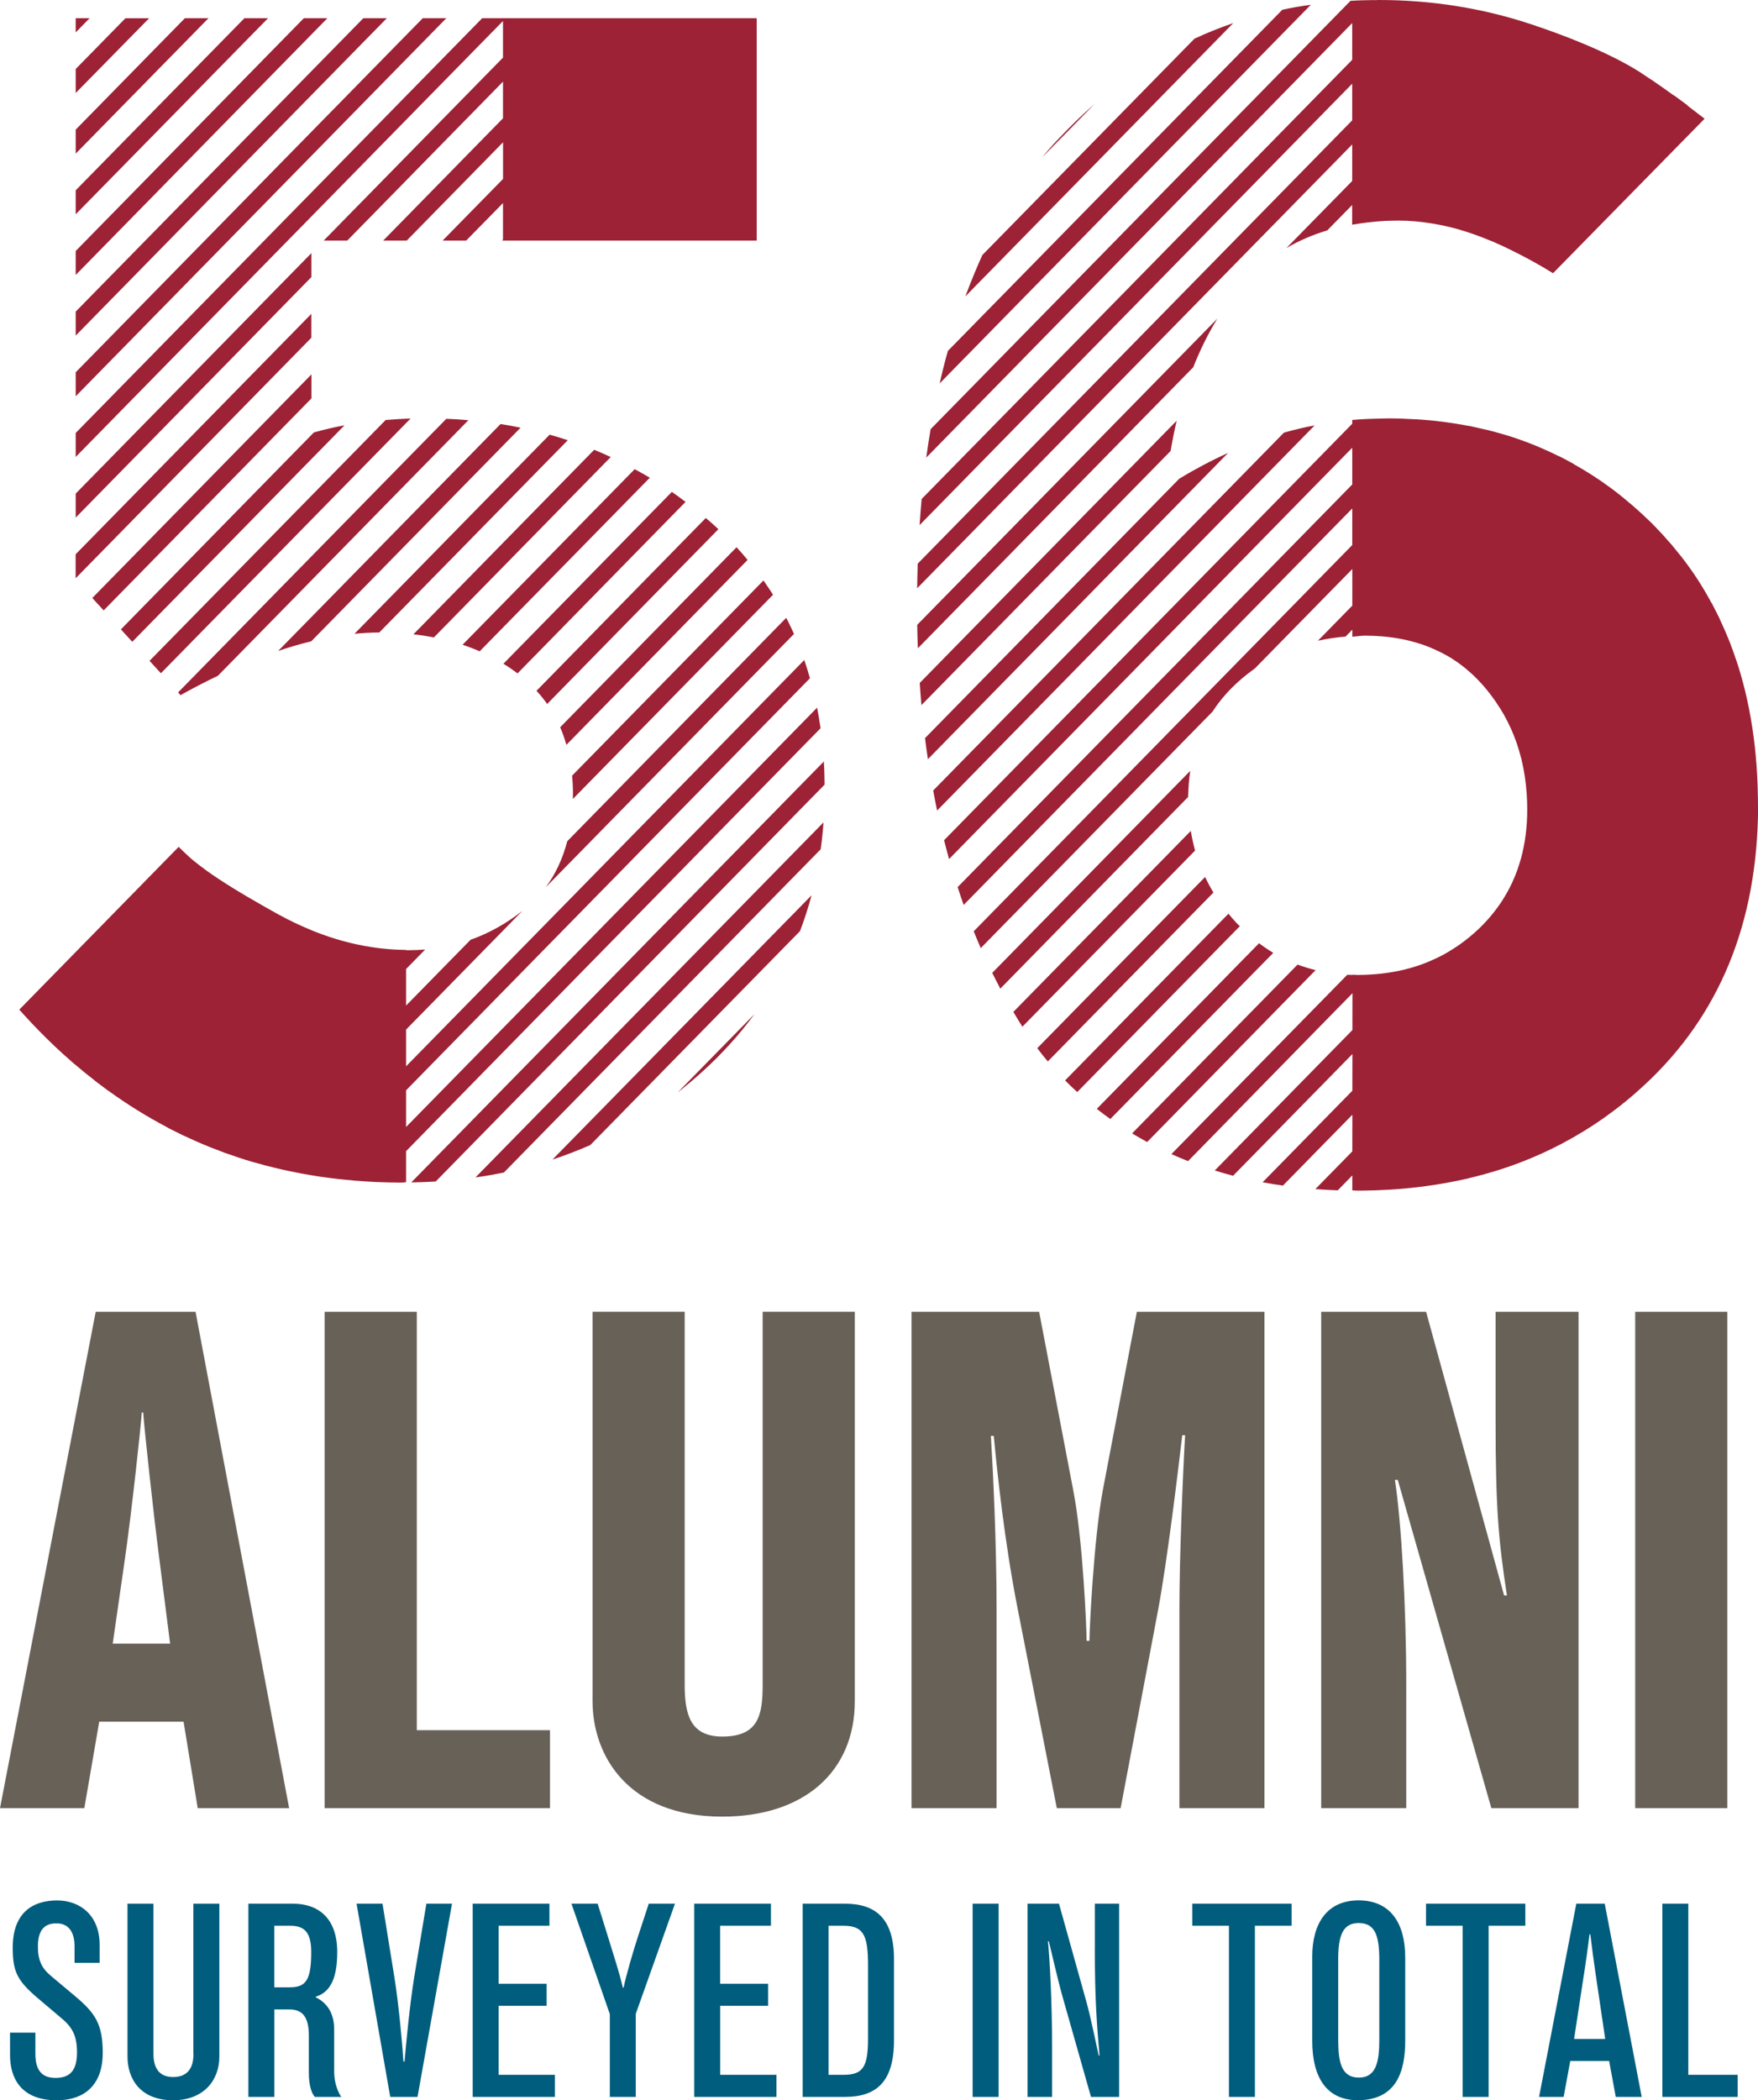 <?xml version="1.0" encoding="utf-8"?>
<!-- Generator: Adobe Illustrator 26.3.1, SVG Export Plug-In . SVG Version: 6.00 Build 0)  -->
<svg version="1.1" id="Layer_1" xmlns="http://www.w3.org/2000/svg" xmlns:xlink="http://www.w3.org/1999/xlink" x="0px" y="0px"
	 viewBox="0 0 340 406" style="enable-background:new 0 0 340 406;" xml:space="preserve">
<style type="text/css">
	.st0{fill:#9D2235;}
	.st1{fill:#686158;}
	.st2{fill:#005D7D;}
</style>
<path class="st0" d="M144.59,108.24c-0.69-0.84-1.4-1.65-2.14-2.45l-34.11,34.8c0.47,1.09,0.87,2.22,1.2,3.4L144.59,108.24z
	 M110.81,153.46c0,0.35-0.02,0.67-0.02,1l38.72-39.49c-0.62-0.95-1.22-1.85-1.85-2.76l-37.02,37.74
	C110.76,151.09,110.81,152.26,110.81,153.46z M138.94,102.3c-0.73-0.69-1.47-1.35-2.24-2c-0.05-0.05-0.13-0.11-0.2-0.16l-32.74,33.4
	c0.75,0.82,1.44,1.65,2.06,2.55L138.94,102.3z M132.59,97.02c-0.87-0.65-1.76-1.31-2.65-1.93l-32.58,33.22
	c0.95,0.58,1.85,1.2,2.73,1.87L132.59,97.02z M14.64,3.52v2.75l2.69-2.75H14.64z M81.76,3.52L14.64,71.97v4.64L86.32,3.52H81.76z
	 M24.27,3.52l-9.63,9.82v4.64l14.2-14.45H24.27z M70.27,3.52L14.64,60.24v4.64L74.81,3.52H70.27z M47.27,3.52L14.64,36.79v4.64
	l37.2-37.91H47.27z M35.76,3.52L14.64,25.06v4.64L40.32,3.52H35.76z M58.76,3.52l-44.12,45v4.64L63.32,3.52H58.76z M66.63,82.22
	c-2.05,0.38-4.04,0.84-5.93,1.38l-37.32,38.07l2.2,2.4L66.63,82.22z M79.41,80.9c-1.65,0.07-3.25,0.16-4.82,0.29l-45.67,46.56
	l2.2,2.4L79.41,80.9z M125.68,92.35c-0.96-0.56-1.95-1.13-2.93-1.65l-33.29,33.94c1.15,0.38,2.24,0.8,3.31,1.27L125.68,92.35z
	 M248.01,1.88l-64.69,65.96c-0.58,2.05-1.11,4.13-1.58,6.27l71.78-73.19C251.64,1.17,249.81,1.5,248.01,1.88z M105.54,171.53
	l48.02-48.98c-0.47-1.04-0.96-2.09-1.51-3.11l-42.34,43.18C108.83,166,107.45,168.96,105.54,171.53z M17.85,115.6l2.2,2.4
	l40.18-40.98v-4.64L17.85,115.6z M42.14,130.64l48.45-49.41c-1.4-0.13-2.84-0.22-4.27-0.27l-51.87,52.89l0.47,0.53
	C37.38,133,39.78,131.77,42.14,130.64z M118.12,88.35c-1.05-0.49-2.13-0.96-3.2-1.4l-34.96,35.67c1.36,0.15,2.67,0.35,3.96,0.6
	L118.12,88.35z M73.36,122.26l36.45-37.16c-1.16-0.38-2.33-0.75-3.51-1.07l-37.74,38.49c1.62-0.16,3.22-0.25,4.76-0.25H73.36z
	 M100.68,82.68c-1.27-0.27-2.56-0.51-3.87-0.71L53.8,125.84c2.18-0.75,4.33-1.36,6.4-1.87L100.68,82.68z M60.21,60.68l-45.58,46.47
	v4.64L60.21,65.3V60.68z M227.57,81.33l-49.69,50.69c0.09,1.44,0.2,2.87,0.33,4.29l48.18-49.12
	C226.74,85.17,227.13,83.22,227.57,81.33z M233.06,169.54l-32.45,33.09c0.65,0.87,1.33,1.73,2.04,2.56l32.03-32.65
	C234.08,171.56,233.55,170.56,233.06,169.54z M230.19,149.02l-38.29,39.05c0.51,1.04,1.04,2.04,1.56,3.05l36.32-37.05
	C229.83,152.31,229.95,150.63,230.19,149.02z M228.06,92.55l-49.16,50.14c0.16,1.36,0.36,2.73,0.56,4.07l58.05-59.2
	C234.32,89,231.17,90.66,228.06,92.55z M248.31,83.64l-67.83,69.18c0.24,1.29,0.49,2.6,0.76,3.87l73.01-74.45
	C252.26,82.6,250.28,83.08,248.31,83.64z M230.3,160.63l-34.31,34.98c0.04,0.05,0.05,0.11,0.09,0.16c0.53,0.93,1.09,1.82,1.65,2.71
	l33.4-34.05C230.79,163.2,230.52,161.92,230.3,160.63z M250.95,186.47l-32,32.63c0.95,0.58,1.93,1.13,2.91,1.67l32.58-33.23
	C253.26,187.25,252.1,186.89,250.95,186.47z M239.15,178.43c-0.55-0.58-1.06-1.18-1.56-1.8l-31.6,32.23
	c0.76,0.78,1.55,1.53,2.35,2.25l31.45-32.07C239.57,178.85,239.35,178.65,239.15,178.43z M340,155.52c0-0.01,0-0.02,0-0.03
	c0-0.39,0-0.77-0.02-1.16l0,0c-0.03-2.93-0.18-5.78-0.45-8.56c-0.04-0.43-0.08-0.87-0.13-1.3c-0.27-2.48-0.64-4.9-1.1-7.26
	l0.01-0.01c-0.03-0.16-0.07-0.31-0.1-0.46c-0.18-0.92-0.39-1.82-0.6-2.72c-0.05-0.2-0.08-0.4-0.13-0.6l-0.01,0.01
	c-0.46-1.87-0.97-3.7-1.56-5.48l0,0c-0.07-0.21-0.15-0.41-0.22-0.61c-0.31-0.91-0.62-1.81-0.96-2.7c-0.01-0.04-0.03-0.07-0.04-0.11
	l0,0c-0.65-1.67-1.36-3.3-2.12-4.9l0.02-0.02c-0.1-0.2-0.2-0.39-0.3-0.59c-0.24-0.49-0.49-0.98-0.74-1.46
	c-0.18-0.34-0.34-0.69-0.52-1.02l-0.02,0.02c-0.82-1.5-1.67-2.98-2.6-4.41l0,0c-0.6-0.93-1.22-1.84-1.87-2.73l0,0
	c-0.98-1.35-2.02-2.65-3.1-3.93l0.01-0.01c-0.24-0.28-0.5-0.55-0.74-0.83c-0.36-0.41-0.72-0.82-1.08-1.22
	c-0.12-0.13-0.22-0.26-0.34-0.38l-0.01,0.01c-0.57-0.61-1.14-1.23-1.73-1.82c-0.58-0.58-1.18-1.13-1.78-1.69l0.01-0.01
	c-0.12-0.11-0.24-0.21-0.36-0.32c-0.54-0.5-1.09-0.98-1.64-1.46c-0.14-0.12-0.29-0.26-0.43-0.38l-0.01,0.01
	c-1.27-1.09-2.56-2.14-3.89-3.11c0,0-0.01,0-0.01-0.01c-2.27-1.68-4.63-3.18-7.06-4.54l0.02-0.02c-0.52-0.29-1.05-0.58-1.58-0.86
	c-0.03-0.02-0.07-0.03-0.1-0.05c-0.44-0.23-0.87-0.46-1.32-0.67l-0.01,0.01c-2.63-1.3-5.34-2.45-8.15-3.4c0,0,0,0,0,0l0,0
	c-1.76-0.6-3.57-1.11-5.4-1.57l0.01-0.01c-0.18-0.04-0.36-0.08-0.54-0.12c-0.68-0.16-1.37-0.31-2.06-0.46
	c-0.38-0.08-0.76-0.18-1.15-0.26l-0.02,0.02c-1.97-0.38-3.98-0.69-6.03-0.92l0.01-0.01c-0.49-0.06-0.98-0.1-1.47-0.15
	c-0.39-0.04-0.77-0.07-1.16-0.1c-0.52-0.04-1.04-0.08-1.56-0.11l-0.01,0.01c-1.76-0.11-3.54-0.18-5.35-0.18
	c-0.49,0-0.97,0.02-1.46,0.03l0,0c-0.05,0-0.1,0-0.15,0.01c-1.8,0.03-3.58,0.1-5.37,0.26v0.73l-78.94,80.51
	c0.31,1.24,0.62,2.45,0.96,3.65l77.98-79.52v7.1l-76.32,77.84c0.38,1.16,0.76,2.33,1.16,3.45l75.16-76.65v7.07l-73.21,74.67
	c0.44,1.09,0.89,2.18,1.36,3.25l44.82-45.71c1.4-2.15,3.11-4.13,5.15-5.93c0.96-0.87,1.98-1.65,3.02-2.4l18.87-19.24v7.07
	l-6.65,6.79c1.73-0.38,3.51-0.65,5.34-0.8l1.31-1.34v1.36c0.82-0.04,1.6-0.2,2.45-0.2c1.1,0,2.17,0.05,3.22,0.13l0,0
	c1.38,0.11,2.71,0.29,4,0.55l0,0c1.89,0.38,3.69,0.91,5.38,1.6l-0.01,0.01c1.07,0.44,2.11,0.93,3.11,1.49l0.01-0.01
	c1.46,0.82,2.82,1.78,4.11,2.87l-0.01,0.01c0.84,0.69,1.62,1.44,2.36,2.24l0,0c0.26,0.27,0.51,0.54,0.76,0.83
	c0.89,1.03,1.7,2.09,2.45,3.19c0.28,0.42,0.56,0.84,0.82,1.26c0.01,0.01,0.02,0.03,0.03,0.04c0.23,0.38,0.45,0.75,0.67,1.13
	c0.97,1.74,1.79,3.55,2.45,5.46c0.34,1.01,0.64,2.04,0.91,3.09c0.52,2.14,0.86,4.39,1.02,6.73c0.06,0.97,0.1,1.96,0.1,2.97
	c0,3.4-0.41,6.57-1.22,9.51c-0.42,1.5-0.93,2.95-1.56,4.33c-0.01,0.02-0.02,0.05-0.03,0.07c-0.31,0.69-0.65,1.36-1.01,2.01
	c-0.04,0.07-0.08,0.14-0.12,0.21c-0.31,0.55-0.64,1.09-0.98,1.62c-1.25,1.9-2.72,3.68-4.44,5.32c-1.17,1.11-2.4,2.12-3.68,3.03
	c-0.54,0.39-1.1,0.74-1.66,1.09c-0.23,0.14-0.46,0.28-0.69,0.42c-0.55,0.32-1.11,0.63-1.68,0.91c-0.17,0.09-0.35,0.16-0.53,0.25
	c-0.5,0.24-1,0.46-1.51,0.67c-0.19,0.08-0.38,0.16-0.57,0.24c-0.61,0.24-1.24,0.46-1.87,0.66c-2.74,0.88-5.67,1.4-8.78,1.58
	c-0.63,0.04-1.27,0.06-1.91,0.07c-0.18,0-0.36,0.01-0.54,0.01c-0.36,0-0.65-0.05-1-0.05v0.04c-0.34-0.01-0.68-0.01-1.02-0.03
	l-34.02,34.67c1.06,0.47,2.13,0.93,3.22,1.36L261.57,192l-0.01,7.12l-26.62,27.15c1.16,0.36,2.34,0.71,3.54,1.02l23.08-23.53
	l-0.01,7.09l-17.36,17.7c1.29,0.24,2.6,0.45,3.93,0.64l13.43-13.7l-0.01,7.09l-7.15,7.29c1.42,0.11,2.87,0.18,4.33,0.24l2.82-2.88
	l0,2.89c0.36,0,0.69,0.05,1.04,0.05c1.05,0,2.08-0.03,3.11-0.06l-0.01,0.01c0.21-0.01,0.42-0.02,0.63-0.03
	c0.31-0.01,0.62-0.02,0.93-0.04c1.09-0.05,2.17-0.1,3.24-0.19l0,0c3.33-0.26,6.56-0.69,9.71-1.28c0.49-0.09,0.98-0.18,1.46-0.28
	c0.52-0.11,1.03-0.22,1.55-0.33c0.26-0.06,0.52-0.11,0.77-0.17l0.02-0.02c3.4-0.8,6.69-1.79,9.87-3l0,0c0,0,0.01,0,0.01,0
	c1.33-0.5,2.63-1.05,3.92-1.62c0.17-0.08,0.34-0.15,0.51-0.23c1.16-0.53,2.31-1.09,3.44-1.68c0.09-0.05,0.19-0.09,0.29-0.14
	l0.02-0.02c5.74-3.02,11.07-6.78,15.96-11.32c14.55-13.45,21.89-31.38,22.01-53.72C339.99,155.88,340,155.71,340,155.52
	C340,155.52,340,155.52,340,155.52C340,155.52,340,155.52,340,155.52z M243.5,182.34l-31.38,32.02c0.85,0.67,1.73,1.33,2.62,1.96
	l31.51-32.12C245.3,183.63,244.39,183.01,243.5,182.34z M158.03,136.8l-79.49,81.06v-7.09l78.1-79.65c-0.33-1.2-0.69-2.36-1.09-3.53
	l-77.01,78.54v-7.1l22.49-22.94c-3.11,2.45-6.45,4.31-10.02,5.58l-12.47,12.72v-7.07l3.69-3.76c-1.07,0.07-2.18,0.13-3.29,0.13
	c-0.13,0-0.27,0-0.4-0.01v-0.05c-6.1-0.05-12.2-1.31-18.3-3.8c-0.17-0.07-0.34-0.15-0.51-0.22c-1.84-0.77-3.69-1.65-5.53-2.65l0,0
	c-0.07-0.04-0.15-0.07-0.22-0.11c-0.95-0.53-1.85-1.04-2.73-1.53l0,0c-4.83-2.73-8.65-5.1-11.46-7.12l0.01-0.01
	c-0.83-0.59-1.55-1.15-2.2-1.68c-0.27-0.22-0.56-0.45-0.8-0.67c-0.93-0.84-1.51-1.42-2.25-2.13L3.73,195.18
	c0.81,0.91,1.63,1.8,2.45,2.67l0,0c0.01,0.01,0.01,0.01,0.02,0.02c1.9,2.01,3.85,3.93,5.84,5.74l0,0c0.04,0.04,0.08,0.07,0.12,0.11
	c0.64,0.58,1.28,1.15,1.93,1.71c0.13,0.11,0.26,0.23,0.39,0.34l0.01-0.01c1.27,1.09,2.55,2.13,3.86,3.14l-0.01,0.01
	c0.17,0.13,0.34,0.25,0.5,0.38c0.48,0.37,0.96,0.73,1.44,1.08c0.22,0.17,0.45,0.34,0.67,0.5l0.01-0.01
	c3.69,2.67,7.51,5.04,11.47,7.11L32.42,218c0.47,0.25,0.95,0.47,1.43,0.71c0.37,0.18,0.73,0.37,1.1,0.55
	c0.18,0.09,0.36,0.18,0.54,0.27l0.01-0.01c1.6,0.76,3.21,1.47,4.85,2.13l-0.01,0.01c0.2,0.08,0.41,0.15,0.61,0.23
	c0.55,0.22,1.11,0.43,1.67,0.64c0.34,0.13,0.68,0.27,1.03,0.4l0.01-0.01c1.73,0.62,3.47,1.2,5.25,1.72l0,0
	c0.11,0.03,0.23,0.06,0.35,0.09c2.93,0.85,5.93,1.55,8.99,2.12l0,0c0.07,0.01,0.15,0.02,0.22,0.04c1.1,0.2,2.21,0.39,3.32,0.56
	c0.12,0.02,0.24,0.04,0.36,0.06l0.01-0.01c2.06,0.3,4.14,0.53,6.25,0.71l-0.01,0.01c0.13,0.01,0.27,0.01,0.4,0.03
	c1.23,0.1,2.47,0.18,3.71,0.24c0.06,0,0.12,0.01,0.18,0.01l0,0c1.66,0.07,3.33,0.11,5.01,0.11c0.29,0,0.55-0.07,0.84-0.07v-6.01
	l80.16-81.75C158.5,139.42,158.28,138.11,158.03,136.8z M231.01,7.48L189.99,49.3c-1.16,2.56-2.25,5.22-3.29,8l51.81-52.83
	C235.95,5.34,233.46,6.34,231.01,7.48z M60.21,60.66v0.02l0.02-0.02H60.21z M204.81,26.75c-1.13,1.16-2.22,2.4-3.27,3.69
	l10.14-10.33C209.32,22.17,207.03,24.39,204.81,26.75z M60.21,48.95L14.64,95.42v4.64l45.58-46.49V48.95z M60.21,48.94v0.02
	l0.02-0.02H60.21z M235.44,61.59l-58.05,59.2c0.02,1.53,0.07,3.02,0.13,4.53L230.77,71C232.12,67.59,233.68,64.46,235.44,61.59z
	 M97.45,226.67l61.27-62.49c0.24-1.71,0.42-3.44,0.55-5.2l-67.31,68.63C93.83,227.36,95.65,227.03,97.45,226.67z M79.54,228.58
	c1.6-0.02,3.18-0.09,4.73-0.18l75.21-76.72c-0.02-1.51-0.05-3-0.15-4.47L79.54,228.58z M135.92,207.09c3.8-3.45,7.13-7.15,10-11.05
	l-14.85,15.14C132.72,209.89,134.34,208.52,135.92,207.09z M114.16,221.36L154.72,180c0.86-2.25,1.6-4.56,2.24-6.93l-50.11,51.09
	C109.34,223.34,111.77,222.41,114.16,221.36z M261.51,34.99l-12.71,12.96c2.44-1.44,5.07-2.56,7.91-3.42l4.8-4.9v3.81
	c2.02-0.35,4.11-0.61,6.3-0.73c0.74-0.03,1.48-0.06,2.23-0.06l0,0c0.11,0,0.22-0.01,0.33-0.01c2.23,0,4.48,0.21,6.76,0.59
	c1.06,0.18,2.12,0.39,3.21,0.65l0,0c2.06,0.5,4.13,1.17,6.23,1.97c0.67,0.26,1.33,0.52,2,0.8c0.8,0.34,1.6,0.7,2.41,1.08
	c4.07,1.95,6.96,3.58,9.38,5.09l29.31-29.87c-1.12-0.87-2.22-1.71-3.31-2.53l0.04-0.04c-0.91-0.67-1.78-1.31-2.65-1.95l-0.03,0.03
	c-1.4-1.02-2.77-1.98-4.1-2.89l0,0c-0.33-0.22-0.65-0.43-0.98-0.64c-0.47-0.31-0.96-0.65-1.42-0.95c-1.44-0.92-3.08-1.83-4.87-2.74
	l0,0c-0.08-0.04-0.18-0.08-0.26-0.13c-2.3-1.15-4.88-2.29-7.75-3.43l0.01-0.01c-0.21-0.08-0.44-0.17-0.66-0.25
	c-2.42-0.95-5.02-1.89-7.84-2.82l0,0c-0.01,0-0.01,0-0.01,0c-0.01,0-0.02-0.01-0.02-0.01C286.55,1.55,276.82,0,266.62,0
	c-0.26,0-0.52,0.02-0.77,0.04l0.03-0.03c-1.58,0.02-3.15,0.05-4.69,0.15l-81.21,82.81c-0.31,1.8-0.58,3.64-0.84,5.49l82.38-84v7.1
	l-83.27,84.9c-0.15,1.67-0.29,3.35-0.4,5.05l83.67-85.33v7.08l-84.03,85.7c-0.05,1.58-0.09,3.16-0.11,4.76l84.14-85.8V34.99z
	 M97.28,11.14L62.61,46.5h4.56l30.11-30.72v7.09L74.12,46.5h4.55l18.62-18.99v7.08L85.61,46.5h4.56l7.11-7.25v7.07L97.1,46.5h0.18
	h4.38h6.94h4.55h6.94h4.56h6.94h4.54h6.95h3.27v-3.35v-7.07v-4.64v-7.09V19.7v-7.07V7.97V3.52h-2.56h-4.56h-6.94h-4.55h-6.94h-4.56
	h-6.94h-4.55h-6.94h-0.53h-4.02L14.64,83.7v4.64L97.28,4.06V11.14z"/>
<path class="st1" d="M18.51,253.59L0,349.55h16.31l2.88-16.72H35.5l2.74,16.72h17.68l-18.1-95.96H18.51z M21.8,317.74l2.33-16.18
	c1.37-9.46,3.15-26.18,3.29-28.51h0.27c0.14,2.33,1.92,19.05,3.15,28.51l2.06,16.18H21.8z M80.61,253.59H62.78v95.96h43.59v-15.08
	H80.61V253.59z M147.5,325.69c0,5.89-0.82,10.01-7.81,10.01c-6.17,0-7.27-4.25-7.27-10.01v-72.11H114.6v75.26
	c0,10.69,6.99,22.34,25.09,22.34c15.76,0,25.63-8.64,25.63-22.34v-75.26H147.5V325.69z M213.3,288c-1.78,9.6-2.6,27.01-2.6,29.2
	h-0.55c0-2.19-0.69-19.47-2.6-29.2l-6.58-34.41h-24.68v95.96h16.45v-38.38c0-13.02-0.69-26.87-1.1-33.59h0.55
	c0.69,7.13,2.06,20.43,4.66,33.59l7.54,38.38h12.34l7.26-38.38c1.78-9.6,3.84-26.73,4.66-33.72h0.55c-0.41,6.99-1.1,23.44-1.1,33.72
	v38.38h16.45v-95.96h-24.68L213.3,288z M289.25,274.7c0,16.72,0.55,23.03,2.19,33.72h-0.55l-15.08-54.83h-20.29v95.96h16.45v-23.72
	c0-15.63-0.96-31.67-2.19-39.75h0.55l18.1,63.47h16.86v-95.96h-16.04V274.7z M316.25,253.59v95.96h17.82v-95.96H316.25z"/>
<path class="st2" d="M14.53,385.89l-4.64-3.89c-1.81-1.49-2.56-3.04-2.56-5.71c0-3.31,1.39-4.48,3.57-4.48
	c2.4,0,3.52,1.71,3.52,4.48v3.15h4.85v-3.47c0-5.76-3.84-8.59-8.22-8.59c-4.7,0-8.59,2.35-8.59,9.12c0,4.64,0.85,6.4,4.96,9.87
	l4.48,3.79c2.19,1.81,2.99,3.52,2.99,6.62c0,3.52-1.39,4.91-4.16,4.91c-2.51,0-3.89-1.33-3.89-4.7v-4.05H1.94v4.32
	c0,4.48,2.13,8.75,9.02,8.75c5.98,0,8.91-3.58,8.91-9.12C19.86,391.38,18.53,389.25,14.53,385.89z M37.42,397.04
	c0,2.77-1.17,4.48-3.95,4.48c-2.61,0-3.79-1.65-3.79-4.48v-29.02h-5.02v29.56c0,4.27,2.45,8.43,8.8,8.43c6.03,0,8.96-3.95,8.96-8.43
	v-29.56h-5.02V397.04z M64.63,392.34c0-3.04-1.23-5.07-3.57-6.24v-0.11c3.04-0.91,4.16-3.95,4.16-8.64c0-6.62-3.73-9.34-8.54-9.34
	h-8.64v37.35h5.02v-16.91h2.88c2.56,0,3.79,1.44,3.79,5.07v7.2c0,2.35,0.53,4,1.17,4.64h5.12c-0.53-0.64-1.39-2.61-1.39-4.8V392.34z
	 M56.04,384.18h-2.99v-11.9h3.09c2.4,0,4.05,0.91,4.05,5.02C60.2,382.74,59.19,384.18,56.04,384.18z M80.11,382.2
	c-0.85,5.23-1.6,13.07-1.87,16.33h-0.21c-0.21-3.25-0.91-11.1-1.76-16.33l-2.29-14.19h-5.02l6.51,37.35h5.28l6.67-37.35h-4.96
	L80.11,382.2z M96.44,387.75h9.28v-4.27h-9.28v-11.2h9.82v-4.27H91.42v37.35h15.9v-4.27H96.44V387.75z M123.49,374.04
	c-0.96,2.88-2.4,7.84-2.88,10.19h-0.16c-0.59-2.67-1.71-6.03-2.83-9.71l-2.03-6.51h-5.07l7.42,21.34v16.01h5.02V389.3l7.58-21.29
	h-5.07L123.49,374.04z M139.28,387.75h9.28v-4.27h-9.28v-11.2h9.82v-4.27h-14.83v37.35h15.9v-4.27h-10.88V387.75z M163.4,368.01
	h-8.16v37.35h8.16c6.03,0,9.5-2.83,9.5-10.94v-15.69C172.9,370.84,169.32,368.01,163.4,368.01z M167.88,393.99
	c0,5.5-0.91,7.1-4.7,7.1h-2.93v-28.81h2.88c3.84,0,4.75,1.76,4.75,7.63V393.99z M188.11,405.36h5.02v-37.35h-5.02V405.36z
	 M211.74,376.82c0,9.87,0.43,15.05,0.91,20.54h-0.16c-0.48-2.19-1.6-7.63-2.4-10.46l-5.28-18.89h-6.08v37.35h4.75v-9.28
	c0-9.39-0.48-17.55-0.8-20.81h0.16c0.53,2.08,1.65,7.15,2.72,10.94l5.44,19.15h5.44v-37.35h-4.69V376.82z M230.58,372.28h7.1v33.08
	h5.02v-33.08h7.1v-4.27h-19.21V372.28z M262.75,367.37c-6.19,0-8.96,4.59-8.96,10.83v16.33c0,7.2,2.88,11.47,8.8,11.47
	c7.58,0,9.18-5.71,9.18-11.47v-16.11C271.77,371.8,268.94,367.37,262.75,367.37z M266.76,394.32c0,4.21-0.59,7.31-3.95,7.31
	c-3.36,0-4-2.93-4-7.31v-15.58c0-4.59,0.91-6.99,3.95-6.99c3.15,0,4,2.35,4,7.15V394.32z M275.78,372.28h7.1v33.08h5.02v-33.08h7.1
	v-4.27h-19.21V372.28z M304.86,368.01l-7.2,37.35h4.75l1.28-6.94h7.52l1.28,6.94h5.02l-7.15-37.35H304.86z M304.43,394.16
	l1.65-10.83c0.59-3.63,1.12-7.58,1.33-9.39h0.16c0.21,1.76,0.69,5.5,1.28,9.39l1.6,10.83H304.43z M326.52,401.09v-33.08h-5.02v37.35
	h14.57v-4.27H326.52z"/>
</svg>
